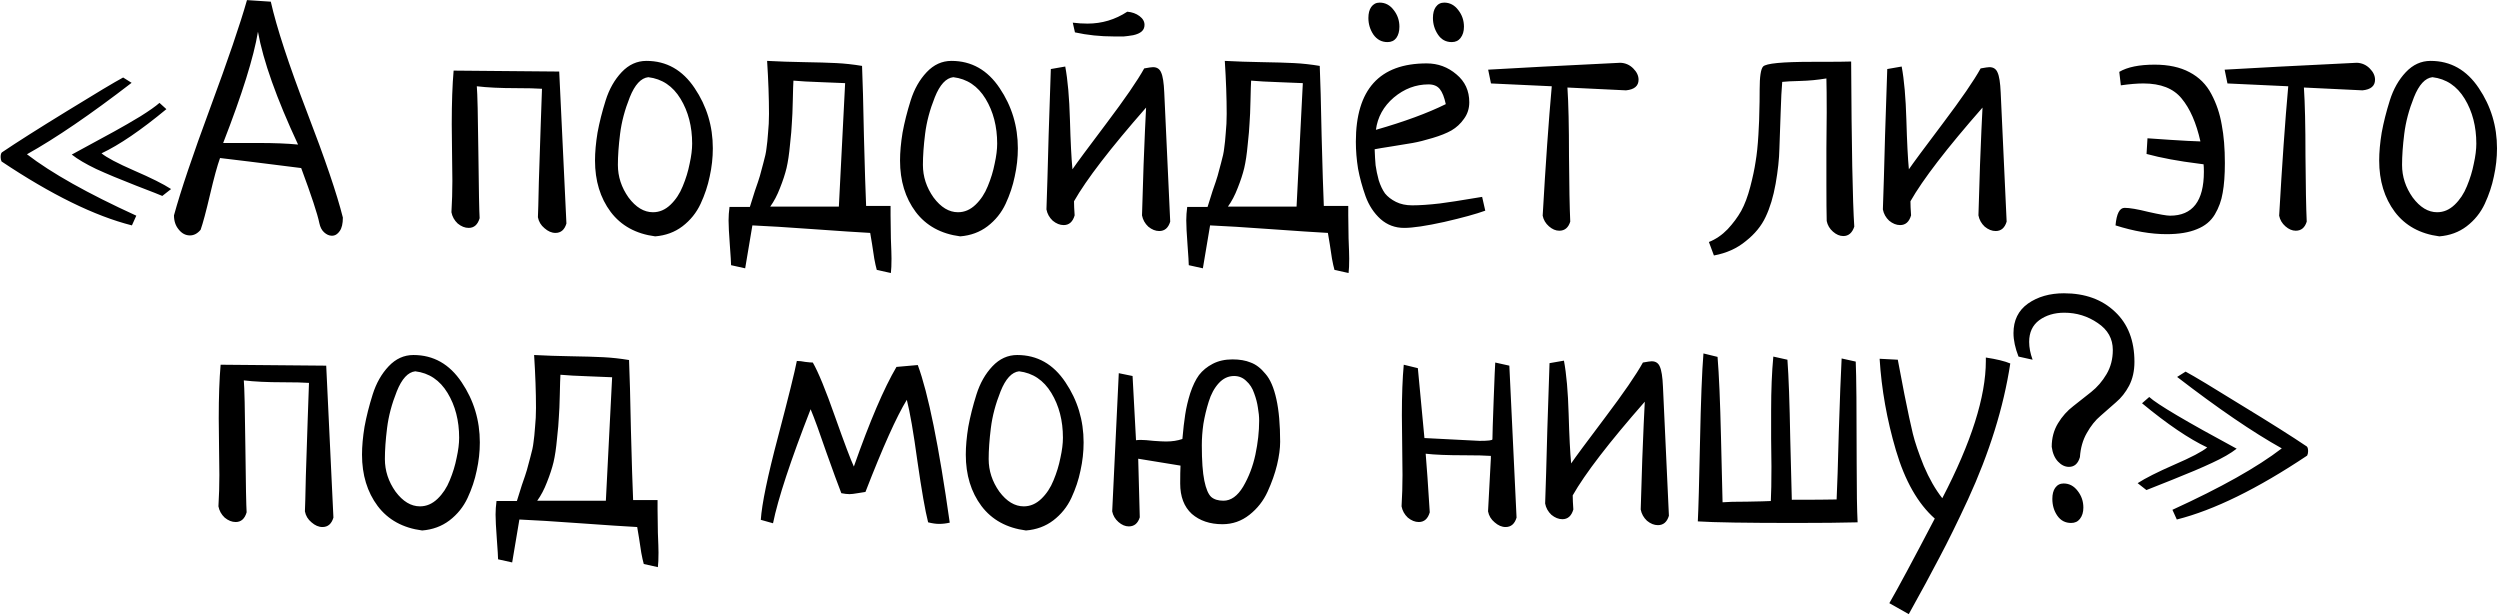 <?xml version="1.0" encoding="UTF-8"?> <svg xmlns="http://www.w3.org/2000/svg" width="748" height="184" viewBox="0 0 748 184" fill="none"> <path d="M40.782 64.531L39.469 67.438C28.344 64.625 15.344 58.25 0.469 48.312C0.282 47.938 0.188 47.5 0.188 47C0.188 46.312 0.313 45.844 0.563 45.594C5.001 42.594 11.501 38.469 20.063 33.219C28.688 27.906 34.282 24.562 36.844 23.188L39.376 24.781C27.126 34.219 16.688 41.344 8.063 46.156C15.376 51.781 26.282 57.906 40.782 64.531ZM51.188 56.562L48.563 58.625C48.188 58.438 45.563 57.406 40.688 55.531C35.876 53.656 31.907 52 28.782 50.562C25.657 49.062 23.219 47.625 21.469 46.25C27.469 43 31.719 40.688 34.219 39.312C36.719 37.938 39.313 36.438 42.001 34.812C44.688 33.125 46.594 31.781 47.719 30.781L49.782 32.656C42.157 38.969 35.688 43.375 30.376 45.875C31.876 47.125 35.126 48.844 40.126 51.031C45.188 53.219 48.876 55.062 51.188 56.562ZM73.898 0.031L81.023 0.5C82.773 8.25 86.367 19.219 91.804 33.406C97.242 47.531 100.836 58.094 102.586 65.094C102.586 66.906 102.273 68.25 101.648 69.125C101.023 70.062 100.242 70.531 99.304 70.531C98.492 70.531 97.711 70.188 96.961 69.5C96.273 68.875 95.804 67.969 95.554 66.781C94.992 64.031 93.179 58.531 90.117 50.281C77.242 48.656 69.148 47.656 65.836 47.281C65.023 49.531 64.023 53.188 62.836 58.25C61.648 63.312 60.711 66.812 60.023 68.75C59.086 69.875 58.023 70.438 56.836 70.438C55.523 70.438 54.398 69.844 53.461 68.656C52.523 67.531 52.054 66.125 52.054 64.438C54.054 57.125 57.679 46.375 62.929 32.188C68.179 18 71.836 7.281 73.898 0.031ZM77.179 9.5C75.929 17.062 72.461 28.156 66.773 42.781H77.273C82.023 42.781 85.992 42.938 89.179 43.25C82.742 29.438 78.742 18.188 77.179 9.5ZM135.724 21.125L167.318 21.406L169.474 66.875C168.912 68.75 167.818 69.688 166.193 69.688C165.068 69.688 163.974 69.219 162.912 68.281C161.849 67.406 161.193 66.312 160.943 65C161.006 63.875 161.099 60.344 161.224 54.406C161.412 48.406 161.599 42.688 161.787 37.25C161.974 31.75 162.099 28.188 162.162 26.562C160.412 26.438 157.818 26.375 154.381 26.375C149.693 26.375 145.787 26.188 142.662 25.812C142.849 27.875 143.006 34.531 143.131 45.781C143.256 56.969 143.381 63.469 143.506 65.281C142.943 67.219 141.849 68.188 140.224 68.188C139.099 68.188 138.006 67.75 136.943 66.875C135.943 65.938 135.318 64.812 135.068 63.5C135.256 60.375 135.349 57.25 135.349 54.125C135.349 52.5 135.318 49.812 135.256 46.062C135.193 42.312 135.162 39.344 135.162 37.156C135.162 30.719 135.349 25.375 135.724 21.125ZM178.028 48.031C178.028 45.531 178.278 42.75 178.778 39.688C179.341 36.625 180.153 33.406 181.216 30.031C182.278 26.656 183.872 23.844 185.997 21.594C188.122 19.344 190.591 18.219 193.403 18.219C199.403 18.219 204.216 20.938 207.841 26.375C211.466 31.75 213.278 37.75 213.278 44.375C213.278 47.188 212.966 50 212.341 52.812C211.778 55.562 210.872 58.281 209.622 60.969C208.372 63.656 206.559 65.906 204.184 67.719C201.872 69.469 199.153 70.469 196.028 70.719C190.278 69.969 185.841 67.531 182.716 63.406C179.591 59.219 178.028 54.094 178.028 48.031ZM193.966 23.094C191.778 23.344 189.934 25.344 188.434 29.094C186.934 32.844 185.966 36.5 185.528 40.062C185.091 43.562 184.872 46.656 184.872 49.344C184.872 52.844 185.934 56.094 188.059 59.094C190.247 62.031 192.684 63.5 195.372 63.5C197.309 63.5 199.059 62.75 200.622 61.25C202.184 59.75 203.403 57.906 204.278 55.719C205.216 53.469 205.903 51.219 206.341 48.969C206.841 46.719 207.091 44.719 207.091 42.969C207.091 37.844 205.934 33.375 203.622 29.562C201.309 25.75 198.091 23.594 193.966 23.094ZM222.957 80.281L218.738 79.344C218.738 78.656 218.613 76.625 218.363 73.25C218.113 69.875 217.988 67.438 217.988 65.938C217.988 64.688 218.082 63.344 218.269 61.906H224.363C224.676 60.844 225.176 59.25 225.863 57.125C226.613 55 227.113 53.5 227.363 52.625C227.613 51.75 227.957 50.469 228.394 48.781C228.894 47.031 229.207 45.562 229.332 44.375C229.519 43.125 229.676 41.594 229.801 39.781C229.988 37.969 230.082 36.062 230.082 34.062C230.082 29.375 229.894 24.094 229.519 18.219C233.019 18.406 236.707 18.531 240.582 18.594C244.519 18.656 247.738 18.75 250.238 18.875C252.738 19 255.301 19.281 257.926 19.719C258.113 23.969 258.301 30.969 258.488 40.719C258.738 50.406 258.957 57.375 259.144 61.625H266.457V64.438C266.457 66.062 266.488 68.375 266.551 71.375C266.676 74.375 266.738 76.375 266.738 77.375C266.738 79.25 266.676 80.688 266.551 81.688L262.332 80.75C262.082 79.875 261.832 78.75 261.582 77.375C261.394 76.062 261.176 74.625 260.926 73.062C260.676 71.5 260.488 70.375 260.363 69.688C256.801 69.5 251.113 69.125 243.301 68.562C235.551 68 229.488 67.625 225.113 67.438L222.957 80.281ZM237.394 24.125C237.332 25.062 237.269 27.031 237.207 30.031C237.144 32.969 237.051 35.219 236.926 36.781C236.863 38.344 236.676 40.531 236.363 43.344C236.113 46.094 235.769 48.406 235.332 50.281C234.894 52.094 234.238 54.094 233.363 56.281C232.551 58.406 231.582 60.25 230.457 61.812H250.988L252.863 24.875C251.988 24.812 249.676 24.719 245.926 24.594C242.238 24.469 239.394 24.312 237.394 24.125ZM269.292 48.031C269.292 45.531 269.542 42.75 270.042 39.688C270.604 36.625 271.417 33.406 272.479 30.031C273.542 26.656 275.136 23.844 277.261 21.594C279.386 19.344 281.854 18.219 284.667 18.219C290.667 18.219 295.479 20.938 299.104 26.375C302.729 31.75 304.542 37.75 304.542 44.375C304.542 47.188 304.229 50 303.604 52.812C303.042 55.562 302.136 58.281 300.886 60.969C299.636 63.656 297.823 65.906 295.448 67.719C293.136 69.469 290.417 70.469 287.292 70.719C281.542 69.969 277.104 67.531 273.979 63.406C270.854 59.219 269.292 54.094 269.292 48.031ZM285.229 23.094C283.042 23.344 281.198 25.344 279.698 29.094C278.198 32.844 277.229 36.5 276.792 40.062C276.354 43.562 276.136 46.656 276.136 49.344C276.136 52.844 277.198 56.094 279.323 59.094C281.511 62.031 283.948 63.5 286.636 63.5C288.573 63.5 290.323 62.75 291.886 61.25C293.448 59.75 294.667 57.906 295.542 55.719C296.479 53.469 297.167 51.219 297.604 48.969C298.104 46.719 298.354 44.719 298.354 42.969C298.354 37.844 297.198 33.375 294.886 29.562C292.573 25.75 289.354 23.594 285.229 23.094ZM321.627 9.688L320.971 6.781C322.471 6.969 323.939 7.062 325.377 7.062C329.689 7.062 333.658 5.875 337.283 3.5C338.721 3.625 339.939 4.062 340.939 4.812C341.939 5.562 342.439 6.438 342.439 7.438C342.439 8.25 342.158 8.906 341.596 9.406C341.033 9.906 340.189 10.281 339.064 10.531C337.939 10.719 337.002 10.844 336.252 10.906C335.502 10.906 334.502 10.906 333.252 10.906C329.189 10.906 325.314 10.5 321.627 9.688ZM321.346 60.219C321.346 61.281 321.408 62.688 321.533 64.438C320.971 66.375 319.877 67.344 318.252 67.344C317.127 67.344 316.033 66.906 314.971 66.031C313.971 65.094 313.346 63.969 313.096 62.656C313.283 57.594 313.502 50.188 313.752 40.438C314.064 30.688 314.283 24.094 314.408 20.656L318.721 19.906C319.471 23.906 319.939 29.219 320.127 35.844C320.314 42.469 320.564 47.406 320.877 50.656C322.064 48.906 325.439 44.344 331.002 36.969C336.564 29.594 340.346 24.094 342.346 20.469C343.721 20.219 344.596 20.094 344.971 20.094C346.158 20.094 346.971 20.625 347.408 21.688C347.908 22.75 348.221 24.75 348.346 27.688L350.127 66.312C349.564 68.188 348.471 69.125 346.846 69.125C345.721 69.125 344.627 68.688 343.564 67.812C342.564 66.875 341.939 65.75 341.689 64.438C341.752 62.375 341.908 57.344 342.158 49.344C342.471 41.281 342.721 35.562 342.908 32.188C332.221 44.375 325.033 53.719 321.346 60.219ZM359.899 80.281L355.681 79.344C355.681 78.656 355.556 76.625 355.306 73.25C355.056 69.875 354.931 67.438 354.931 65.938C354.931 64.688 355.024 63.344 355.212 61.906H361.306C361.618 60.844 362.118 59.25 362.806 57.125C363.556 55 364.056 53.5 364.306 52.625C364.556 51.75 364.899 50.469 365.337 48.781C365.837 47.031 366.149 45.562 366.274 44.375C366.462 43.125 366.618 41.594 366.743 39.781C366.931 37.969 367.024 36.062 367.024 34.062C367.024 29.375 366.837 24.094 366.462 18.219C369.962 18.406 373.649 18.531 377.524 18.594C381.462 18.656 384.681 18.75 387.181 18.875C389.681 19 392.243 19.281 394.868 19.719C395.056 23.969 395.243 30.969 395.431 40.719C395.681 50.406 395.899 57.375 396.087 61.625H403.399V64.438C403.399 66.062 403.431 68.375 403.493 71.375C403.618 74.375 403.681 76.375 403.681 77.375C403.681 79.25 403.618 80.688 403.493 81.688L399.274 80.75C399.024 79.875 398.774 78.75 398.524 77.375C398.337 76.062 398.118 74.625 397.868 73.062C397.618 71.5 397.431 70.375 397.306 69.688C393.743 69.5 388.056 69.125 380.243 68.562C372.493 68 366.431 67.625 362.056 67.438L359.899 80.281ZM374.337 24.125C374.274 25.062 374.212 27.031 374.149 30.031C374.087 32.969 373.993 35.219 373.868 36.781C373.806 38.344 373.618 40.531 373.306 43.344C373.056 46.094 372.712 48.406 372.274 50.281C371.837 52.094 371.181 54.094 370.306 56.281C369.493 58.406 368.524 60.25 367.399 61.812H387.931L389.806 24.875C388.931 24.812 386.618 24.719 382.868 24.594C379.181 24.469 376.337 24.312 374.337 24.125ZM443.453 58.906L444.391 63.031C441.641 64.031 437.547 65.156 432.109 66.406C426.734 67.594 422.734 68.188 420.109 68.188C417.422 68.188 415.078 67.312 413.078 65.562C411.078 63.75 409.578 61.469 408.578 58.719C407.578 55.906 406.828 53.156 406.328 50.469C405.891 47.719 405.672 45.031 405.672 42.406C405.672 26.781 412.734 18.969 426.859 18.969C430.234 18.969 433.203 20.062 435.766 22.25C438.328 24.375 439.609 27.156 439.609 30.594C439.609 32.469 439.078 34.125 438.016 35.562C437.016 37 435.766 38.156 434.266 39.031C432.828 39.844 430.953 40.594 428.641 41.281C426.391 41.969 424.391 42.469 422.641 42.781C420.891 43.094 418.797 43.438 416.359 43.812C413.922 44.188 412.234 44.469 411.297 44.656C411.359 46.469 411.453 48.062 411.578 49.438C411.766 50.812 412.078 52.312 412.516 53.938C413.016 55.5 413.641 56.812 414.391 57.875C415.203 58.875 416.297 59.719 417.672 60.406C419.047 61.094 420.672 61.438 422.547 61.438C424.797 61.438 427.547 61.25 430.797 60.875C434.047 60.438 436.922 60 439.422 59.562C441.984 59.125 443.328 58.906 443.453 58.906ZM411.672 38.844C420.172 36.406 427.141 33.844 432.578 31.156C432.141 29.094 431.547 27.594 430.797 26.656C430.047 25.719 428.922 25.25 427.422 25.25C423.609 25.25 420.141 26.562 417.016 29.188C413.953 31.812 412.172 35.031 411.672 38.844ZM412.797 0.781C414.484 0.781 415.891 1.531 417.016 3.031C418.141 4.469 418.703 6.125 418.703 8C418.703 9.375 418.391 10.5 417.766 11.375C417.141 12.188 416.266 12.594 415.141 12.594C413.391 12.594 411.984 11.844 410.922 10.344C409.922 8.844 409.422 7.188 409.422 5.375C409.422 4 409.703 2.906 410.266 2.094C410.891 1.219 411.734 0.781 412.797 0.781ZM432.109 0.781C433.797 0.781 435.203 1.531 436.328 3.031C437.453 4.469 438.016 6.125 438.016 8C438.016 9.375 437.672 10.5 436.984 11.375C436.359 12.188 435.484 12.594 434.359 12.594C432.609 12.594 431.234 11.844 430.234 10.344C429.234 8.844 428.734 7.188 428.734 5.375C428.734 4 429.016 2.906 429.578 2.094C430.203 1.219 431.047 0.781 432.109 0.781ZM446.101 24.969L445.257 20.844C453.632 20.344 466.819 19.656 484.819 18.781C486.319 18.844 487.601 19.406 488.663 20.469C489.726 21.531 490.257 22.656 490.257 23.844C490.257 25.719 489.007 26.781 486.507 27.031L468.976 26.188C469.288 30.875 469.444 37.719 469.444 46.719C469.507 55.656 469.632 62.188 469.819 66.312C469.257 68.125 468.163 69.031 466.538 69.031C465.476 69.031 464.444 68.594 463.444 67.719C462.444 66.844 461.819 65.781 461.569 64.531C462.444 49.156 463.351 36.25 464.288 25.812L446.101 24.969ZM512.802 76.438L511.302 72.406C513.364 71.594 515.239 70.312 516.927 68.562C518.552 66.812 519.896 65 520.958 63.125C522.021 61.188 522.927 58.781 523.677 55.906C524.427 53.031 524.958 50.531 525.271 48.406C525.646 46.219 525.927 43.531 526.114 40.344C526.302 37.156 526.396 34.781 526.396 33.219C526.458 31.594 526.489 29.438 526.489 26.75C526.489 22.938 526.833 20.656 527.521 19.906C528.396 18.969 533.239 18.5 542.052 18.5C548.989 18.5 552.927 18.469 553.864 18.406C553.989 43.781 554.302 60.25 554.802 67.812C554.177 69.688 553.083 70.625 551.521 70.625C550.458 70.625 549.427 70.188 548.427 69.312C547.427 68.438 546.802 67.375 546.552 66.125C546.489 63.688 546.458 60.062 546.458 55.25C546.458 52.875 546.458 49.281 546.458 44.469C546.521 39.656 546.552 36.031 546.552 33.594C546.552 29.094 546.521 25.719 546.458 23.469C543.833 23.906 541.239 24.156 538.677 24.219C536.114 24.281 534.302 24.375 533.239 24.5C533.052 26.562 532.896 29.625 532.771 33.688C532.646 37.75 532.521 41.344 532.396 44.469C532.333 47.531 531.958 51.031 531.271 54.969C530.583 58.844 529.583 62.156 528.271 64.906C527.021 67.594 525.052 70 522.364 72.125C519.739 74.312 516.552 75.75 512.802 76.438ZM571.606 60.219C571.606 61.281 571.668 62.688 571.793 64.438C571.231 66.375 570.137 67.344 568.512 67.344C567.387 67.344 566.293 66.906 565.231 66.031C564.231 65.094 563.606 63.969 563.356 62.656C563.543 57.594 563.762 50.188 564.012 40.438C564.324 30.688 564.543 24.094 564.668 20.656L568.981 19.906C569.731 23.906 570.199 29.219 570.387 35.844C570.574 42.469 570.824 47.406 571.137 50.656C572.324 48.906 575.699 44.344 581.262 36.969C586.824 29.594 590.606 24.094 592.606 20.469C593.981 20.219 594.856 20.094 595.231 20.094C596.418 20.094 597.231 20.625 597.668 21.688C598.168 22.75 598.481 24.75 598.606 27.688L600.387 66.312C599.824 68.188 598.731 69.125 597.106 69.125C595.981 69.125 594.887 68.688 593.824 67.812C592.824 66.875 592.199 65.75 591.949 64.438C592.012 62.375 592.168 57.344 592.418 49.344C592.731 41.281 592.981 35.562 593.168 32.188C582.481 44.375 575.293 53.719 571.606 60.219ZM659.307 49.156L657.901 48.969C651.838 48.219 646.619 47.25 642.244 46.062L642.526 41.375C643.276 41.438 645.557 41.594 649.369 41.844C653.182 42.094 656.182 42.25 658.369 42.312C657.119 36.75 655.244 32.469 652.744 29.469C650.307 26.469 646.494 24.969 641.307 24.969C639.432 24.969 637.182 25.156 634.557 25.531L634.088 21.5C636.526 20.062 640.057 19.344 644.682 19.344C648.807 19.344 652.276 20.094 655.088 21.594C657.963 23.094 660.151 25.281 661.651 28.156C663.151 30.969 664.182 34.031 664.744 37.344C665.369 40.594 665.682 44.406 665.682 48.781C665.682 52.344 665.463 55.312 665.026 57.688C664.651 60 663.869 62.156 662.682 64.156C661.494 66.156 659.713 67.625 657.338 68.562C654.963 69.562 651.932 70.062 648.244 70.062C643.557 70.062 638.463 69.188 632.963 67.438C633.276 63.938 634.182 62.188 635.682 62.188C637.182 62.188 639.557 62.594 642.807 63.406C646.119 64.156 648.276 64.531 649.276 64.531C656.026 64.531 659.401 60.156 659.401 51.406C659.401 50.406 659.369 49.656 659.307 49.156ZM666.454 24.969L665.611 20.844C673.986 20.344 687.173 19.656 705.173 18.781C706.673 18.844 707.954 19.406 709.017 20.469C710.079 21.531 710.611 22.656 710.611 23.844C710.611 25.719 709.361 26.781 706.861 27.031L689.329 26.188C689.642 30.875 689.798 37.719 689.798 46.719C689.861 55.656 689.986 62.188 690.173 66.312C689.611 68.125 688.517 69.031 686.892 69.031C685.829 69.031 684.798 68.594 683.798 67.719C682.798 66.844 682.173 65.781 681.923 64.531C682.798 49.156 683.704 36.25 684.642 25.812L666.454 24.969ZM711.852 48.031C711.852 45.531 712.102 42.75 712.602 39.688C713.164 36.625 713.977 33.406 715.039 30.031C716.102 26.656 717.696 23.844 719.821 21.594C721.946 19.344 724.414 18.219 727.227 18.219C733.227 18.219 738.039 20.938 741.664 26.375C745.289 31.75 747.102 37.75 747.102 44.375C747.102 47.188 746.789 50 746.164 52.812C745.602 55.562 744.696 58.281 743.446 60.969C742.196 63.656 740.383 65.906 738.008 67.719C735.696 69.469 732.977 70.469 729.852 70.719C724.102 69.969 719.664 67.531 716.539 63.406C713.414 59.219 711.852 54.094 711.852 48.031ZM727.789 23.094C725.602 23.344 723.758 25.344 722.258 29.094C720.758 32.844 719.789 36.5 719.352 40.062C718.914 43.562 718.696 46.656 718.696 49.344C718.696 52.844 719.758 56.094 721.883 59.094C724.071 62.031 726.508 63.5 729.196 63.5C731.133 63.5 732.883 62.75 734.446 61.25C736.008 59.75 737.227 57.906 738.102 55.719C739.039 53.469 739.727 51.219 740.164 48.969C740.664 46.719 740.914 44.719 740.914 42.969C740.914 37.844 739.758 33.375 737.446 29.562C735.133 25.75 731.914 23.594 727.789 23.094ZM66.01 109.125L97.604 109.406L99.76 154.875C99.198 156.75 98.104 157.688 96.479 157.688C95.354 157.688 94.26 157.219 93.198 156.281C92.135 155.406 91.479 154.312 91.229 153C91.291 151.875 91.385 148.344 91.51 142.406C91.698 136.406 91.885 130.688 92.073 125.25C92.26 119.75 92.385 116.188 92.448 114.562C90.698 114.438 88.104 114.375 84.666 114.375C79.979 114.375 76.073 114.188 72.948 113.812C73.135 115.875 73.291 122.531 73.416 133.781C73.541 144.969 73.666 151.469 73.791 153.281C73.229 155.219 72.135 156.188 70.51 156.188C69.385 156.188 68.291 155.75 67.229 154.875C66.229 153.938 65.604 152.812 65.354 151.5C65.541 148.375 65.635 145.25 65.635 142.125C65.635 140.5 65.604 137.812 65.541 134.062C65.479 130.312 65.448 127.344 65.448 125.156C65.448 118.719 65.635 113.375 66.01 109.125ZM108.314 136.031C108.314 133.531 108.564 130.75 109.064 127.688C109.626 124.625 110.439 121.406 111.501 118.031C112.564 114.656 114.158 111.844 116.283 109.594C118.408 107.344 120.876 106.219 123.689 106.219C129.689 106.219 134.501 108.938 138.126 114.375C141.751 119.75 143.564 125.75 143.564 132.375C143.564 135.188 143.251 138 142.626 140.812C142.064 143.562 141.158 146.281 139.908 148.969C138.658 151.656 136.845 153.906 134.47 155.719C132.158 157.469 129.439 158.469 126.314 158.719C120.564 157.969 116.126 155.531 113.001 151.406C109.876 147.219 108.314 142.094 108.314 136.031ZM124.251 111.094C122.064 111.344 120.22 113.344 118.72 117.094C117.22 120.844 116.251 124.5 115.814 128.062C115.376 131.562 115.158 134.656 115.158 137.344C115.158 140.844 116.22 144.094 118.345 147.094C120.533 150.031 122.97 151.5 125.658 151.5C127.595 151.5 129.345 150.75 130.908 149.25C132.47 147.75 133.689 145.906 134.564 143.719C135.501 141.469 136.189 139.219 136.626 136.969C137.126 134.719 137.376 132.719 137.376 130.969C137.376 125.844 136.22 121.375 133.908 117.562C131.595 113.75 128.376 111.594 124.251 111.094ZM153.243 168.281L149.024 167.344C149.024 166.656 148.899 164.625 148.649 161.25C148.399 157.875 148.274 155.438 148.274 153.938C148.274 152.688 148.368 151.344 148.555 149.906H154.649C154.961 148.844 155.461 147.25 156.149 145.125C156.899 143 157.399 141.5 157.649 140.625C157.899 139.75 158.243 138.469 158.68 136.781C159.18 135.031 159.493 133.562 159.618 132.375C159.805 131.125 159.961 129.594 160.086 127.781C160.274 125.969 160.368 124.062 160.368 122.062C160.368 117.375 160.18 112.094 159.805 106.219C163.305 106.406 166.993 106.531 170.868 106.594C174.805 106.656 178.024 106.75 180.524 106.875C183.024 107 185.586 107.281 188.211 107.719C188.399 111.969 188.586 118.969 188.774 128.719C189.024 138.406 189.243 145.375 189.43 149.625H196.743V152.438C196.743 154.062 196.774 156.375 196.836 159.375C196.961 162.375 197.024 164.375 197.024 165.375C197.024 167.25 196.961 168.688 196.836 169.688L192.618 168.75C192.368 167.875 192.118 166.75 191.868 165.375C191.68 164.062 191.461 162.625 191.211 161.062C190.961 159.5 190.774 158.375 190.649 157.688C187.086 157.5 181.399 157.125 173.586 156.562C165.836 156 159.774 155.625 155.399 155.438L153.243 168.281ZM167.68 112.125C167.618 113.062 167.555 115.031 167.493 118.031C167.43 120.969 167.336 123.219 167.211 124.781C167.149 126.344 166.961 128.531 166.649 131.344C166.399 134.094 166.055 136.406 165.618 138.281C165.18 140.094 164.524 142.094 163.649 144.281C162.836 146.406 161.868 148.25 160.743 149.812H181.274L183.149 112.875C182.274 112.812 179.961 112.719 176.211 112.594C172.524 112.469 169.68 112.312 167.68 112.125ZM268.225 109.781L274.6 109.219C277.725 117.656 280.913 133.375 284.163 156.375C283.1 156.625 282.038 156.75 280.975 156.75C280.038 156.75 278.944 156.594 277.694 156.281C276.819 152.844 275.756 146.781 274.506 138.094C273.319 129.406 272.256 123.25 271.319 119.625C268.256 124.625 264.131 133.812 258.944 147.188C258.506 147.25 257.725 147.375 256.6 147.562C255.538 147.75 254.725 147.844 254.163 147.844C253.475 147.844 252.663 147.75 251.725 147.562C250.725 145 249.225 140.906 247.225 135.281C245.288 129.594 243.725 125.312 242.538 122.438C236.538 137.812 232.788 149.188 231.288 156.562L227.631 155.531C227.944 150.781 229.663 142.5 232.788 130.688C235.913 118.812 237.788 111.25 238.413 108C239.163 108 240.006 108.094 240.944 108.281C241.944 108.406 242.694 108.469 243.194 108.469C244.819 111.281 247.038 116.688 249.85 124.688C252.663 132.625 254.538 137.594 255.475 139.594C260.225 126.094 264.475 116.156 268.225 109.781ZM288.966 136.031C288.966 133.531 289.216 130.75 289.716 127.688C290.279 124.625 291.091 121.406 292.154 118.031C293.216 114.656 294.81 111.844 296.935 109.594C299.06 107.344 301.529 106.219 304.341 106.219C310.341 106.219 315.154 108.938 318.779 114.375C322.404 119.75 324.216 125.75 324.216 132.375C324.216 135.188 323.904 138 323.279 140.812C322.716 143.562 321.81 146.281 320.56 148.969C319.31 151.656 317.497 153.906 315.122 155.719C312.81 157.469 310.091 158.469 306.966 158.719C301.216 157.969 296.779 155.531 293.654 151.406C290.529 147.219 288.966 142.094 288.966 136.031ZM304.904 111.094C302.716 111.344 300.872 113.344 299.372 117.094C297.872 120.844 296.904 124.5 296.466 128.062C296.029 131.562 295.81 134.656 295.81 137.344C295.81 140.844 296.872 144.094 298.997 147.094C301.185 150.031 303.622 151.5 306.31 151.5C308.247 151.5 309.997 150.75 311.56 149.25C313.122 147.75 314.341 145.906 315.216 143.719C316.154 141.469 316.841 139.219 317.279 136.969C317.779 134.719 318.029 132.719 318.029 130.969C318.029 125.844 316.872 121.375 314.56 117.562C312.247 113.75 309.029 111.594 304.904 111.094ZM340.551 137.25L341.02 154.781C340.458 156.594 339.364 157.5 337.739 157.5C336.676 157.5 335.645 157.062 334.645 156.188C333.645 155.312 333.02 154.25 332.77 153L334.739 111.656L338.864 112.5C339.551 124.938 339.895 131.344 339.895 131.719C340.208 131.656 340.708 131.625 341.395 131.625C342.208 131.625 343.458 131.719 345.145 131.906C346.833 132.031 348.083 132.094 348.895 132.094C350.708 132.094 352.333 131.844 353.77 131.344C354.02 128.469 354.301 126.031 354.614 124.031C354.926 121.969 355.426 119.844 356.114 117.656C356.864 115.406 357.739 113.594 358.739 112.219C359.801 110.844 361.176 109.719 362.864 108.844C364.551 107.969 366.52 107.531 368.77 107.531C370.895 107.531 372.708 107.844 374.208 108.469C375.77 109.031 377.239 110.156 378.614 111.844C380.051 113.469 381.145 116 381.895 119.438C382.645 122.812 383.02 127.062 383.02 132.188C383.02 134.188 382.708 136.5 382.083 139.125C381.458 141.688 380.52 144.344 379.27 147.094C378.02 149.844 376.208 152.156 373.833 154.031C371.458 155.906 368.77 156.844 365.77 156.844C362.02 156.844 358.958 155.812 356.583 153.75C354.27 151.625 353.114 148.594 353.114 144.656C353.114 142.344 353.145 140.562 353.208 139.312L340.551 137.25ZM376.739 125.906C376.739 124.656 376.614 123.344 376.364 121.969C376.176 120.594 375.801 119.156 375.239 117.656C374.739 116.156 373.958 114.938 372.895 114C371.895 113 370.676 112.5 369.239 112.5C367.489 112.5 365.958 113.219 364.645 114.656C363.333 116.094 362.333 117.938 361.645 120.188C360.958 122.375 360.426 124.594 360.051 126.844C359.739 129.031 359.583 131.156 359.583 133.219C359.583 137.844 359.833 141.375 360.333 143.812C360.833 146.25 361.52 147.875 362.395 148.688C363.27 149.438 364.489 149.812 366.051 149.812C368.301 149.812 370.27 148.406 371.958 145.594C373.645 142.719 374.864 139.531 375.614 136.031C376.364 132.469 376.739 129.094 376.739 125.906ZM447.378 108.469L451.596 109.406L453.753 154.875C453.19 156.75 452.096 157.688 450.471 157.688C449.346 157.688 448.253 157.219 447.19 156.281C446.128 155.406 445.471 154.312 445.221 153C445.221 152.812 445.503 147.531 446.065 137.156V136.406C444.315 136.281 441.721 136.219 438.284 136.219C433.096 136.219 429.19 136.062 426.565 135.75C426.878 139.375 427.284 145.219 427.784 153.281C427.221 155.219 426.128 156.188 424.503 156.188C423.378 156.188 422.284 155.75 421.221 154.875C420.221 153.938 419.596 152.812 419.346 151.5C419.534 148.375 419.628 145.25 419.628 142.125C419.628 140.125 419.596 137.125 419.534 133.125C419.471 129.125 419.44 126.156 419.44 124.219C419.44 118.219 419.628 113.188 420.003 109.125L424.221 110.156C425.471 123.719 426.128 130.688 426.19 131.062C436.878 131.625 442.378 131.906 442.69 131.906C445.253 131.906 446.534 131.75 446.534 131.438C446.534 130.188 446.659 126.219 446.909 119.531C447.159 112.844 447.315 109.156 447.378 108.469ZM470.556 148.219C470.556 149.281 470.619 150.688 470.744 152.438C470.181 154.375 469.088 155.344 467.463 155.344C466.338 155.344 465.244 154.906 464.181 154.031C463.181 153.094 462.556 151.969 462.306 150.656C462.494 145.594 462.713 138.188 462.963 128.438C463.275 118.688 463.494 112.094 463.619 108.656L467.931 107.906C468.681 111.906 469.15 117.219 469.338 123.844C469.525 130.469 469.775 135.406 470.088 138.656C471.275 136.906 474.65 132.344 480.213 124.969C485.775 117.594 489.556 112.094 491.556 108.469C492.931 108.219 493.806 108.094 494.181 108.094C495.369 108.094 496.181 108.625 496.619 109.688C497.119 110.75 497.431 112.75 497.556 115.688L499.338 154.312C498.775 156.188 497.681 157.125 496.056 157.125C494.931 157.125 493.838 156.688 492.775 155.812C491.775 154.875 491.15 153.75 490.9 152.438C490.963 150.375 491.119 145.344 491.369 137.344C491.681 129.281 491.931 123.562 492.119 120.188C481.431 132.375 474.244 141.719 470.556 148.219ZM551.016 107.25L555.235 108.188C555.422 112.375 555.516 122.562 555.516 138.75C555.516 146.812 555.61 152.656 555.797 156.281C551.047 156.406 544.86 156.469 537.235 156.469C522.485 156.469 512.735 156.312 507.985 156C508.172 152.438 508.391 144.531 508.641 132.281C508.891 119.969 509.235 111.125 509.672 105.75L513.891 106.781C514.329 112.031 514.672 120.062 514.922 130.875C515.172 141.688 515.329 148.156 515.391 150.281C516.766 150.156 519.235 150.094 522.797 150.094C526.422 150.031 528.766 149.969 529.829 149.906C529.954 147.719 530.016 144.281 530.016 139.594C530.016 137.781 529.985 135 529.922 131.25C529.922 127.5 529.922 124.688 529.922 122.812C529.922 116.688 530.141 111.312 530.579 106.688L534.797 107.625C535.172 112.625 535.454 120.469 535.641 131.156C535.891 141.844 536.047 147.969 536.11 149.531C542.485 149.531 546.954 149.5 549.516 149.438C549.704 145.688 549.922 138.906 550.172 129.094C550.485 119.281 550.766 112 551.016 107.25ZM571.101 183.75L565.289 180.469C567.851 176.031 572.383 167.594 578.883 155.156C573.82 150.656 569.945 143.844 567.258 134.719C564.57 125.594 562.945 116.469 562.383 107.344L567.82 107.625C568.133 109.125 568.789 112.562 569.789 117.938C570.851 123.25 571.695 127.188 572.32 129.75C572.945 132.312 574.039 135.531 575.601 139.406C577.226 143.219 579.07 146.438 581.133 149.062C589.82 132.375 594.164 118.688 594.164 108V106.969C597.414 107.469 599.851 108.062 601.476 108.75C600.476 115.312 598.914 122 596.789 128.812C594.664 135.625 592.008 142.5 588.82 149.438C585.633 156.312 582.789 162.094 580.289 166.781C577.851 171.469 574.789 177.125 571.101 183.75ZM608.155 107.625L603.936 106.688C602.936 104.125 602.436 101.781 602.436 99.656C602.436 95.844 603.874 92.906 606.749 90.844C609.686 88.781 613.28 87.75 617.53 87.75C623.843 87.75 628.936 89.594 632.811 93.281C636.686 96.906 638.624 101.906 638.624 108.281C638.624 110.969 638.093 113.344 637.03 115.406C635.968 117.406 634.655 119.062 633.093 120.375C631.593 121.688 630.061 123.031 628.499 124.406C626.936 125.719 625.561 127.438 624.374 129.562C623.186 131.625 622.499 134.031 622.311 136.781C621.749 138.719 620.655 139.688 619.03 139.688C617.843 139.688 616.749 139.156 615.749 138.094C614.749 137.031 614.124 135.562 613.874 133.688C613.874 131.062 614.499 128.719 615.749 126.656C616.999 124.594 618.53 122.875 620.343 121.5C622.155 120.062 623.936 118.656 625.686 117.281C627.499 115.844 629.03 114.062 630.28 111.938C631.53 109.812 632.155 107.406 632.155 104.719C632.155 101.344 630.655 98.656 627.655 96.656C624.655 94.594 621.311 93.562 617.624 93.562C614.686 93.562 612.186 94.312 610.124 95.812C608.124 97.312 607.124 99.469 607.124 102.281C607.124 103.969 607.468 105.75 608.155 107.625ZM617.436 144.656C619.124 144.656 620.53 145.406 621.655 146.906C622.78 148.344 623.343 150 623.343 151.875C623.343 153.25 622.999 154.375 622.311 155.25C621.686 156.062 620.811 156.469 619.686 156.469C617.936 156.469 616.561 155.75 615.561 154.312C614.561 152.875 614.061 151.188 614.061 149.25C614.061 147.875 614.343 146.781 614.905 145.969C615.53 145.094 616.374 144.656 617.436 144.656ZM651.302 155.438L649.99 152.531C664.49 145.906 675.396 139.781 682.709 134.156C674.084 129.344 663.646 122.219 651.396 112.781L653.927 111.188C656.49 112.562 662.052 115.906 670.615 121.219C679.24 126.469 685.771 130.594 690.209 133.594C690.459 133.844 690.584 134.312 690.584 135C690.584 135.5 690.49 135.938 690.302 136.312C675.427 146.25 662.427 152.625 651.302 155.438ZM642.209 146.625L639.584 144.562C641.896 143.062 645.552 141.219 650.552 139.031C655.615 136.844 658.896 135.125 660.396 133.875C654.959 131.312 648.459 126.906 640.896 120.656L643.052 118.781C645.427 120.969 654.146 126.125 669.209 134.25C667.459 135.625 665.021 137.031 661.896 138.469C658.834 139.906 654.865 141.594 649.99 143.531C645.115 145.469 642.521 146.5 642.209 146.625Z" fill="black"></path> </svg> 